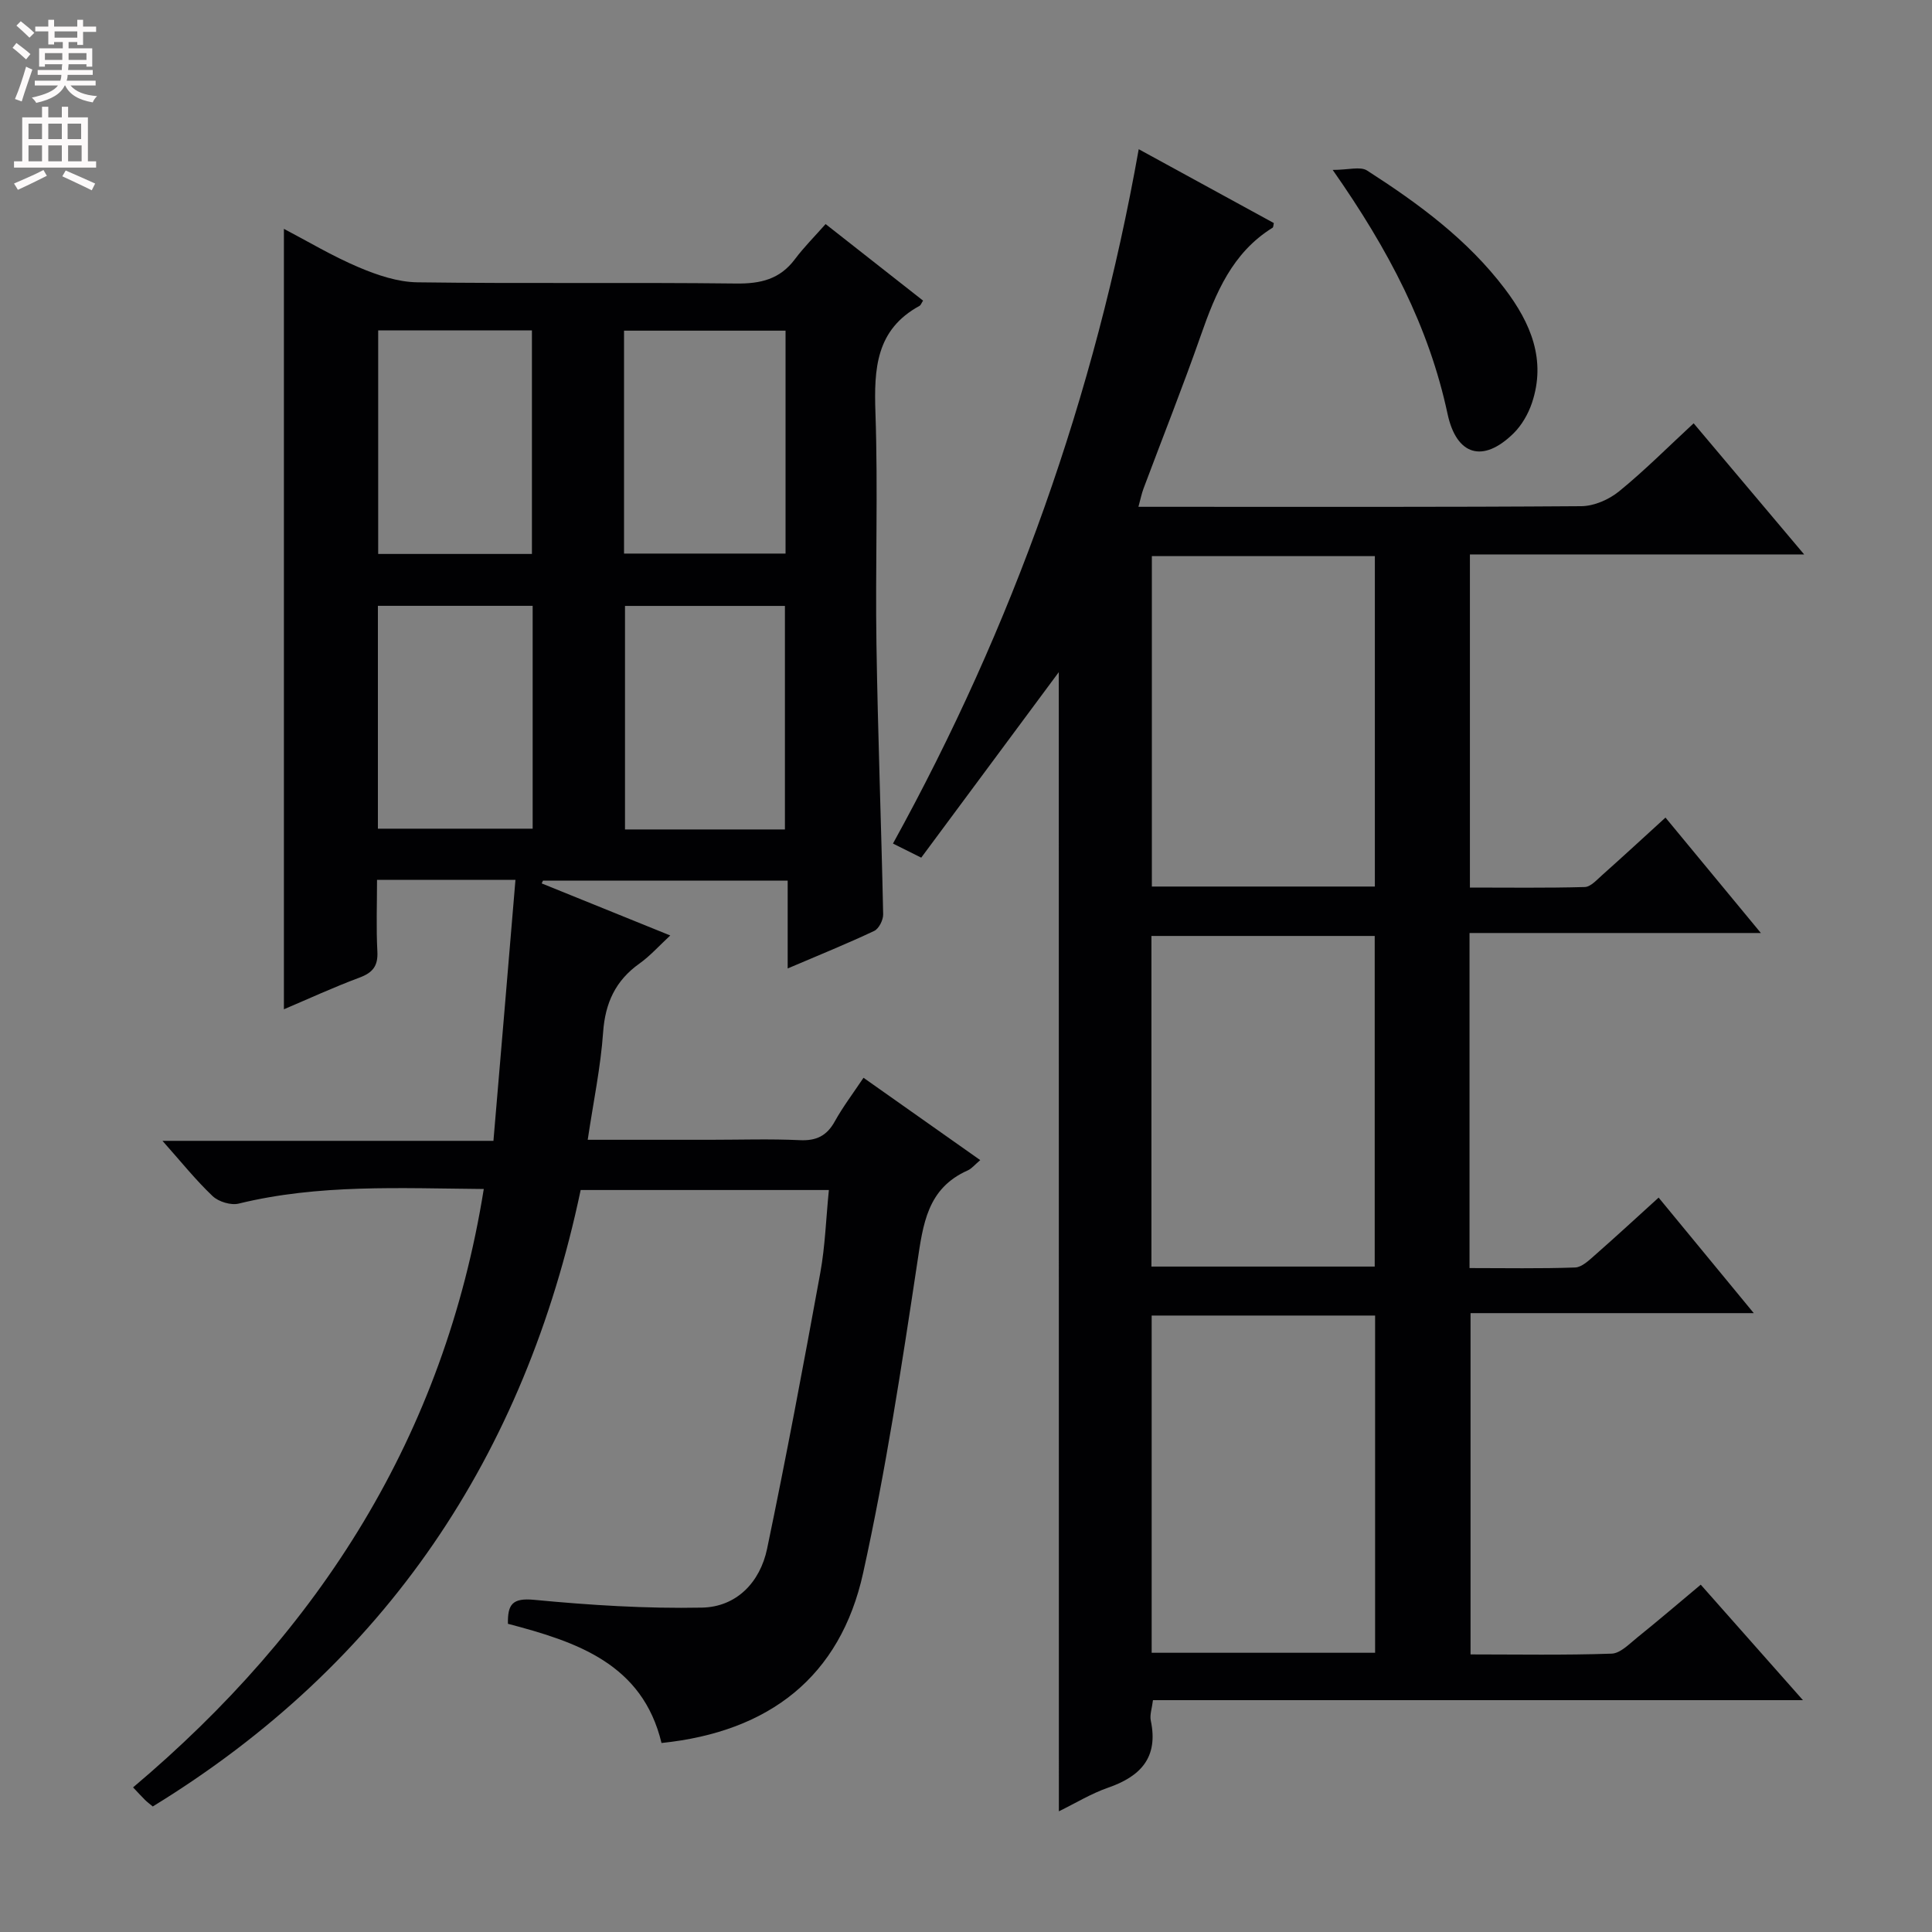 <svg enable-background="new 0 0 400 400" viewBox="0 0 400 400" xmlns="http://www.w3.org/2000/svg"><rect x="0" y="0" width="400" height="400" fill="#808080" stroke="none"/><g fill="#010103"><path d="m106.72 182.16c-10.29 0-19.09 0-28.66 0 0 4.98-.19 9.92.07 14.83.16 3.02-.96 4.39-3.72 5.42-5.4 2.01-10.65 4.44-15.63 6.55 0-54.04 0-107.76 0-161.58 4.85 2.54 9.99 5.62 15.45 7.94 3.84 1.63 8.1 3.08 12.2 3.13 21.99.3 43.99-.01 65.99.25 5.06.06 9.05-.88 12.16-5.04 1.89-2.52 4.15-4.77 6.35-7.27 7.18 5.64 13.69 10.75 20.18 15.85-.35.54-.47.94-.72 1.08-9.04 4.92-9.45 13.02-9.14 22.11.55 15.98-.04 31.99.21 47.99.29 18.63 1 37.25 1.39 55.88.02 1.17-.88 2.98-1.86 3.44-5.66 2.67-11.47 5.02-17.91 7.77 0-6.41 0-12.14 0-18.19-17.22 0-33.94 0-50.66 0-.09.19-.18.39-.27.58 8.64 3.5 17.28 7 26.62 10.78-2.33 2.16-4.18 4.25-6.39 5.82-4.95 3.53-7.08 8.14-7.51 14.22-.51 7.24-2.02 14.41-3.19 22.26h25.43c6.17 0 12.34-.21 18.49.08 3.42.16 5.58-.9 7.23-3.88 1.67-3.01 3.77-5.78 5.95-9.04 8.23 5.8 16.06 11.33 24.17 17.05-1.11.93-1.75 1.75-2.59 2.13-8.41 3.73-9.25 11.14-10.45 19.12-3.24 21.49-6.53 43.03-11.21 64.24-4.74 21.47-19.4 32.87-41.74 35.19-3.94-16.4-17.52-20.94-31.8-24.68-.07-4.02.9-5.4 5.46-4.96 11.53 1.1 23.15 1.84 34.71 1.61 7.16-.14 12.04-5.25 13.49-12.19 3.96-18.98 7.53-38.04 11.01-57.11 1.01-5.52 1.18-11.2 1.78-17.16-17.15 0-34.07 0-51.39 0-11.55 54.91-40.29 98.03-88.59 127.63-.62-.52-1.15-.9-1.61-1.36-.71-.7-1.37-1.44-2.47-2.59 38.71-32.64 64.43-72.85 72.61-123.89-17.41-.15-34.18-1.03-50.73 3.02-1.62.4-4.18-.38-5.41-1.55-3.49-3.31-6.52-7.1-10.38-11.44h68.52c1.56-18.19 3.03-35.81 4.56-54.04zm22.48-67.55h33.44c0-15.61 0-30.83 0-46.15-11.3 0-22.31 0-33.44 0zm33.31 57.12c0-15.74 0-31.09 0-46.28-11.33 0-22.24 0-33.11 0v46.28zm-84.21-57.04h31.83c0-15.67 0-31.02 0-46.28-10.86 0-21.27 0-31.83 0zm-.06 56.88h32.04c0-15.58 0-30.8 0-46.14-10.83 0-21.35 0-32.04 0z"/><path d="m219.21 139.16c-9.6 12.94-18.89 25.48-28.48 38.41-2.11-1.05-3.83-1.91-5.85-2.92 24.81-44.99 41.79-92.6 50.88-143.76 9.76 5.33 18.87 10.32 27.97 15.29-.1.43-.08.86-.26.97-8.33 5.17-11.78 13.5-14.84 22.25-3.73 10.66-7.91 21.15-11.87 31.73-.4 1.06-.62 2.19-1.06 3.8h5.22c28.83 0 57.66.08 86.48-.13 2.64-.02 5.72-1.37 7.81-3.07 5.28-4.3 10.1-9.15 15.44-14.09 7.5 8.91 14.86 17.64 22.88 27.15-23.55 0-46.22 0-69.2 0v68.97c7.91 0 15.84.11 23.77-.11 1.23-.03 2.5-1.49 3.6-2.46 4.31-3.84 8.56-7.76 13.12-11.92 6.52 7.89 12.75 15.44 19.75 23.9-20.58 0-40.35 0-60.32 0v69.37c7.33 0 14.6.14 21.86-.12 1.4-.05 2.88-1.49 4.09-2.55 4.36-3.83 8.63-7.77 13.2-11.92 6.55 7.95 12.83 15.57 19.7 23.92-20.06 0-39.14 0-58.64 0v70.66c9.64 0 19.43.18 29.2-.16 1.83-.06 3.69-2.04 5.35-3.37 4.27-3.43 8.43-7 13.11-10.91 6.92 7.82 13.66 15.44 21.16 23.91-45.49 0-89.86 0-134.57 0-.21 1.73-.7 3.06-.45 4.24 1.6 7.59-2.06 11.53-8.84 13.88-3.54 1.23-6.8 3.24-10.19 4.89-.02-78.63-.02-156.95-.02-235.85zm19.23 203.03h46.26c0-23.5 0-46.59 0-69.82-15.53 0-30.76 0-46.26 0zm-.05-148.41v68.45h46.23c0-23.03 0-45.73 0-68.45-15.59 0-30.82 0-46.23 0zm.09-78.64v68.41h46.17c0-22.92 0-45.59 0-68.41-15.46 0-30.58 0-46.17 0z"/><path d="m275.92 35.18c3.25 0 5.71-.77 7.11.12 10.64 6.83 20.82 14.3 28.55 24.52 5.32 7.03 8.6 14.69 5.58 23.64-.77 2.27-2.11 4.6-3.81 6.27-6.32 6.21-11.8 4.58-13.65-4.04-3.85-17.99-12.14-33.9-23.78-50.51z"/></g><path d="m2.6 9.9.8-1c.9.7 1.9 1.4 2.9 2.3l-.9 1.1c-1.1-1-2-1.8-2.8-2.4zm.5 10.6c.9-2.1 1.6-4.3 2.3-6.7.4.2.8.4 1.3.6-.7 2.1-1.5 4.3-2.2 6.6zm.3-15.2.9-.9c1 .8 2 1.6 2.8 2.4l-1 1c-.9-.9-1.8-1.7-2.7-2.5zm12.6-1.2h1.2v1.4h2.7v1.1h-2.7v2.7h-1.2v-.6h-1.8v1.3h4.9v3.8h-1.2v-.5h-3.7c0 .4-.1.9-.1 1.2h5.1v1h-5.2c0 .5-.1.9-.2 1.2h6v1h-5.2c1.1 1.3 2.9 2 5.5 2.2-.4.4-.7.8-.9 1.3-2.9-.5-4.8-1.6-5.7-3.5h-.1c-.8 1.7-2.7 2.9-5.9 3.6-.2-.4-.6-.8-.9-1.1 2.8-.6 4.6-1.4 5.4-2.5h-4.8v-1h5.3c.1-.3.2-.7.2-1.2h-4.9v-1h5c0-.4 0-.8.1-1.2h-3.6v.5h-1.2v-3.8h4.9v-1.3h-1.8v.5h-1.2v-2.7h-2.7v-1h2.7v-1.4h1.2v1.4h4.8zm-6.7 8.3h3.6c0-.4 0-.9 0-1.4h-3.6zm1.9-4.6h4.8v-1.3h-4.7v1.3zm6.7 3.2h-3.7v1.4h3.7z" fill="#fcfafa"/><path d="m8.7 22.1h1.3v2.2h2.8v-2.2h1.3v2.2h4.1v9.1h1.7v1.3h-17v-1.3h1.7v-9.1h4.1zm.3 13.1.7 1.2c-1.8.9-3.8 1.9-6 2.9-.2-.4-.5-.8-.8-1.3 2.3-1 4.4-1.9 6.1-2.8zm-3.1-6.4h2.8v-3.2h-2.8zm0 4.6h2.8v-3.3h-2.8zm4.1-4.6h2.8v-3.2h-2.8zm0 4.6h2.8v-3.3h-2.8zm3.6 1.9c2.1.9 4.1 1.8 6.1 2.7l-.7 1.4c-2.2-1.1-4.2-2-6.1-2.9zm3.2-9.7h-2.8v3.2h2.8zm-2.7 7.8h2.8v-3.3h-2.8z" fill="#fcfafa"/></svg>